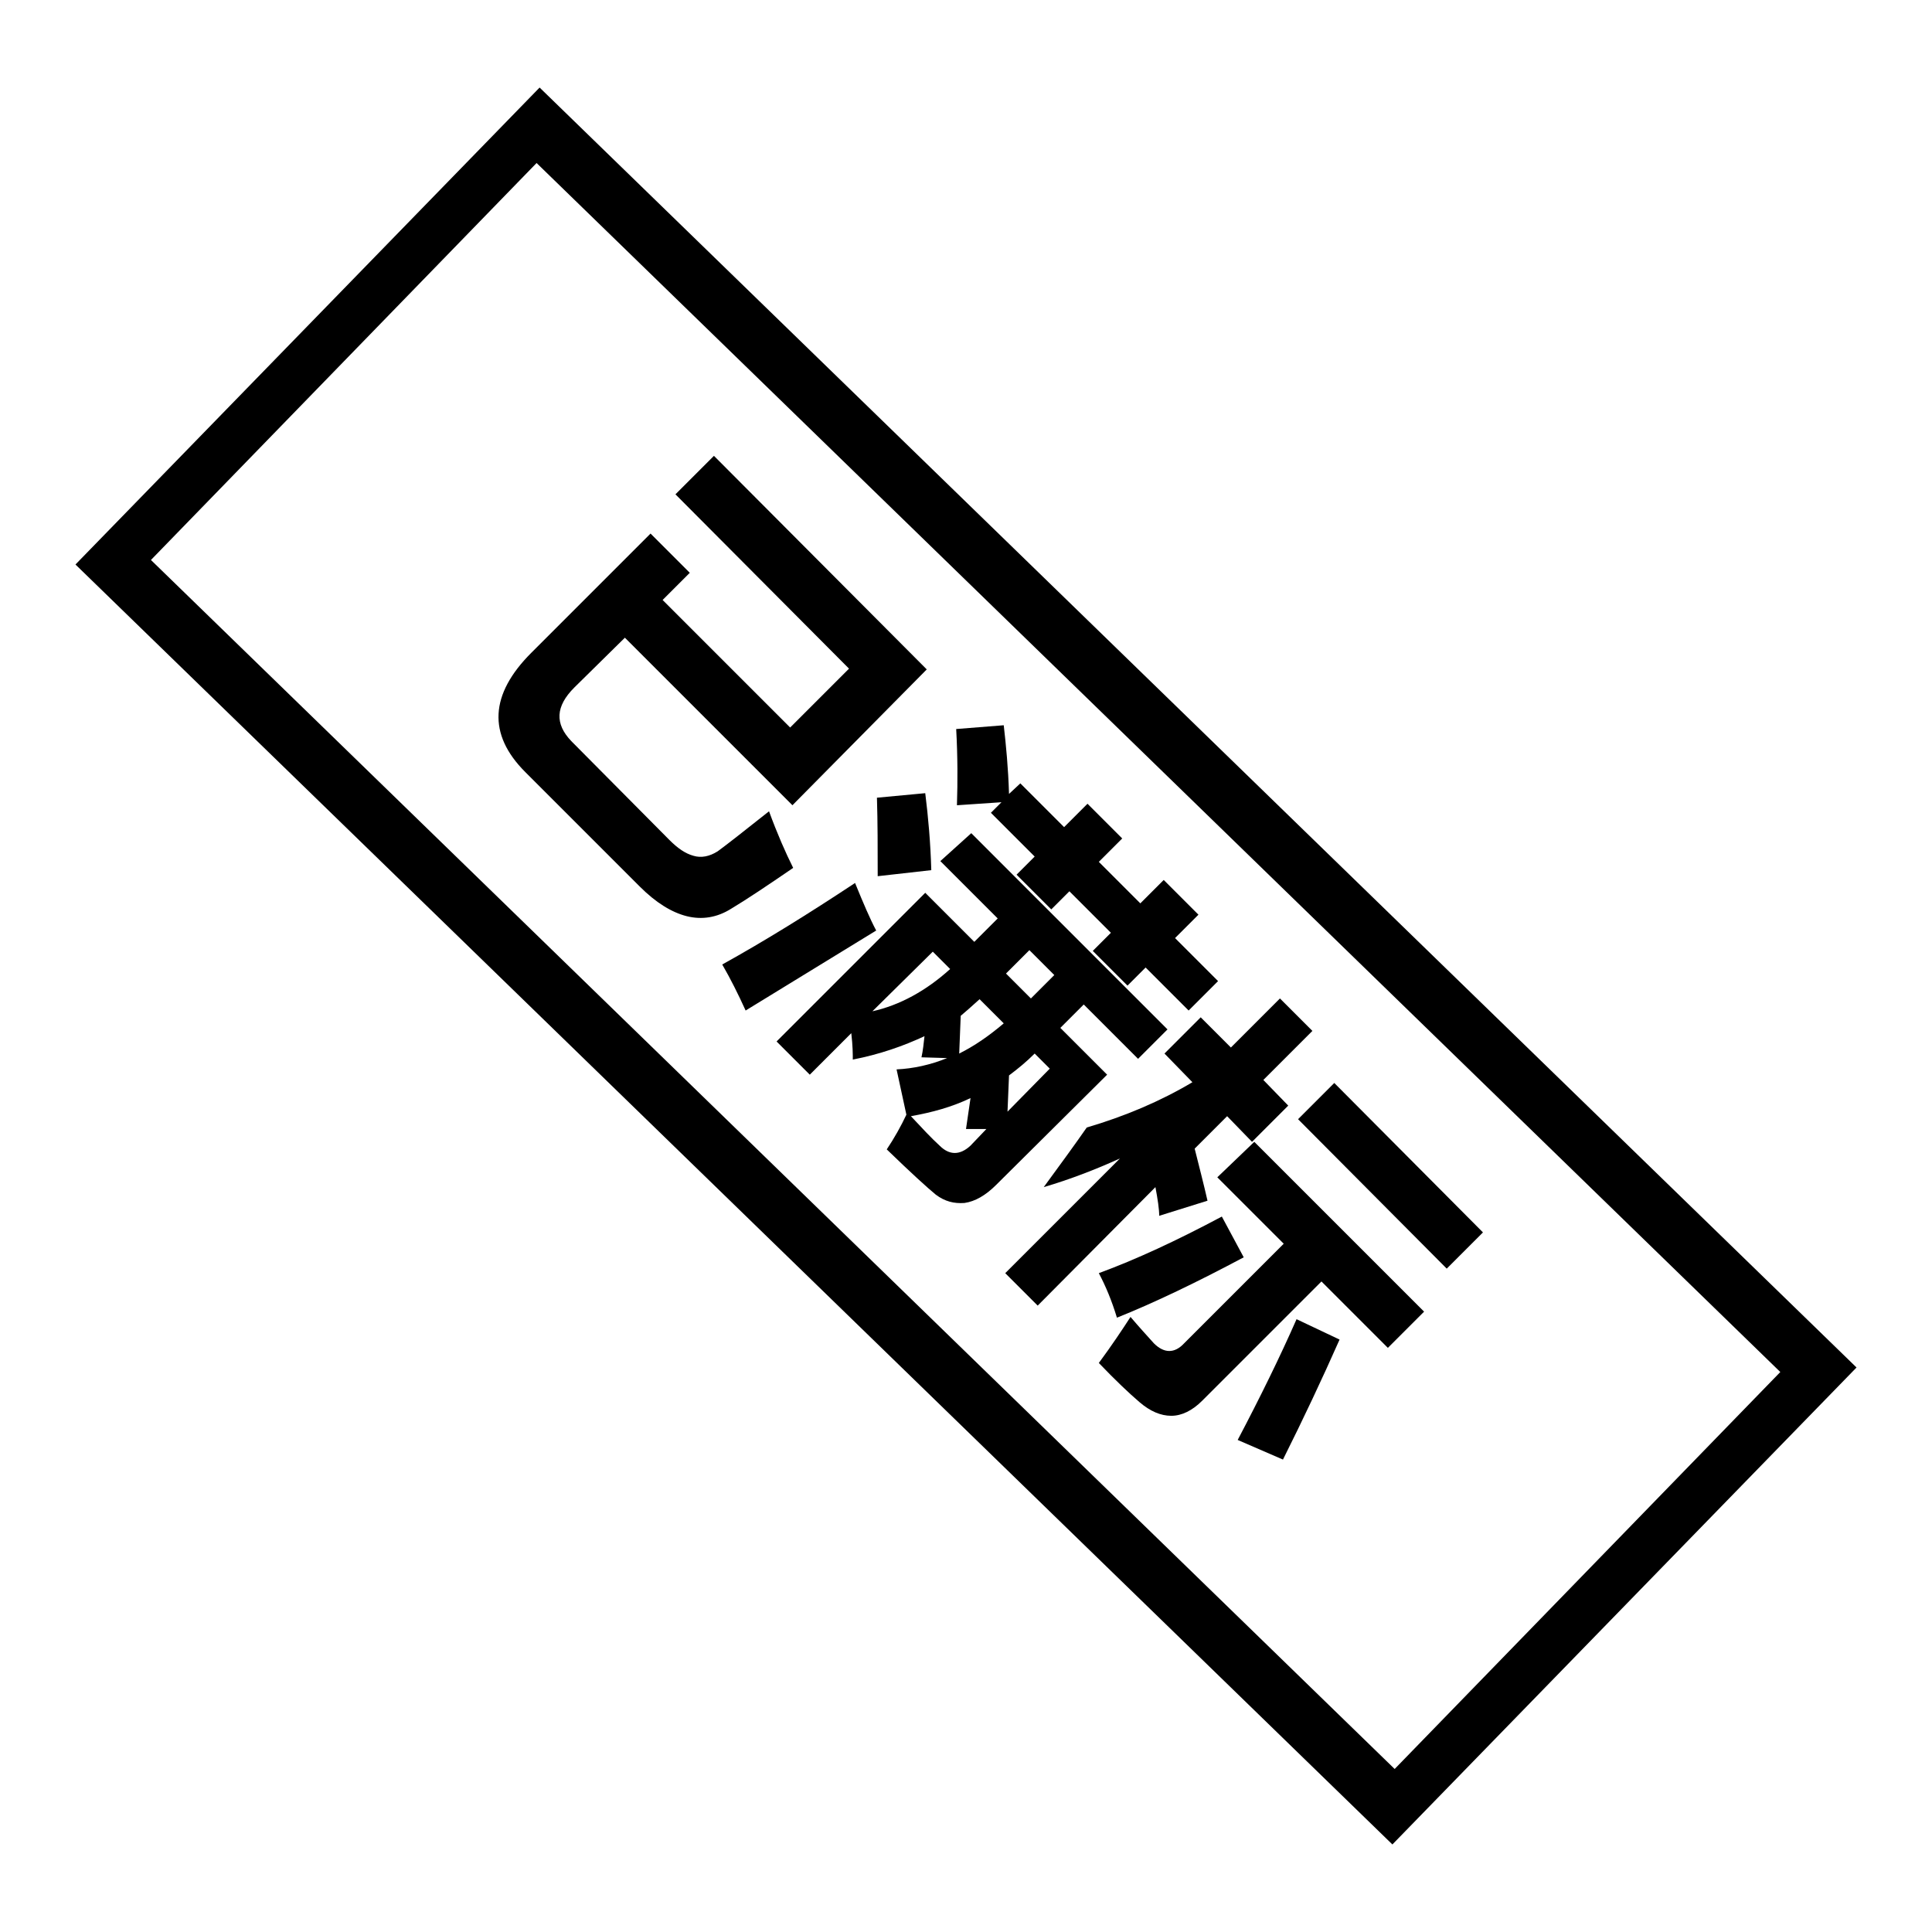 <?xml version="1.0" encoding="utf-8"?>
<!-- Svg Vector Icons : http://www.onlinewebfonts.com/icon -->
<!DOCTYPE svg PUBLIC "-//W3C//DTD SVG 1.1//EN" "http://www.w3.org/Graphics/SVG/1.1/DTD/svg11.dtd">
<svg version="1.1" xmlns="http://www.w3.org/2000/svg" xmlns:xlink="http://www.w3.org/1999/xlink" x="0px" y="0px" viewBox="0 0 256 256" enable-background="new 0 0 256 256" xml:space="preserve">
<g><g><path fill="#000000" d="M101.9,107.5c1.1,3,2.2,5.5,3.2,7.5c-3.5,2.4-6.2,4.2-8.2,5.4c-1.9,1.2-3.9,1.5-5.9,1c-2-0.5-4.1-1.8-6.2-3.9l-15.2-15.2c-5-5-4.7-10.3,0.8-15.8l15.8-15.8l5.2,5.2l-3.6,3.6l16.9,16.9l7.8-7.8l-23-23.1l5.1-5.1l28.2,28.3L105,106.7L82.8,84.5l-6.7,6.6c-2.5,2.5-2.6,4.8-0.4,7.1l13,13.1c1.1,1.1,2.1,1.8,3.2,2.1c1,0.3,2.1,0.1,3.2-0.6C96.2,112,98.5,110.2,101.9,107.5z"/><path fill="#000000" d="M113.3,117c1.1,2.7,2,4.8,2.8,6.3l-17.3,10.6c-1-2.2-2-4.2-3.1-6.1C101.3,124.7,107.1,121.1,113.3,117z M128.7,110.4l26,26l-3.9,3.9l-7.2-7.2l-3.1,3.1l6.2,6.2L132,157c-1.4,1.4-2.8,2.2-4.2,2.4c-1.4,0.1-2.6-0.2-3.8-1.1c-1.1-0.9-3.3-2.9-6.5-6c1-1.5,1.9-3.1,2.6-4.6l-1.3-6c2.2-0.1,4.5-0.6,6.7-1.5l-3.4-0.1c0.2-0.9,0.3-1.9,0.4-2.8c-2.8,1.3-5.9,2.4-9.5,3.1c0-0.7,0-1.8-0.2-3.5l-5.5,5.5l-4.4-4.4l19.7-19.7l6.5,6.5l3.1-3.1l-7.6-7.6L128.7,110.4z M115.6,134c3.6-0.8,7.1-2.7,10.3-5.6l-2.3-2.3L115.6,134z M122.6,105.1c0.4,3.2,0.7,6.6,0.8,10.2l-7.1,0.8c0-3.7,0-7.1-0.1-10.4L122.6,105.1z M130.7,149.6l-2.7,0c0.2-1.3,0.4-2.7,0.6-4.1c-2.5,1.2-5.1,1.9-7.9,2.4c1.5,1.6,2.7,2.9,3.8,3.9c1.3,1.3,2.7,1.3,4.1,0L130.7,149.6z M135.2,103.8l5.8,5.8l3.1-3.1l4.6,4.6l-3.1,3.1l5.5,5.5l3.1-3.1l4.6,4.6l-3.1,3.1l5.7,5.7l-3.9,3.9l-5.7-5.7l-2.4,2.4l-4.6-4.6l2.4-2.4l-5.5-5.5l-2.4,2.4l-4.6-4.6l2.4-2.4l-5.8-5.8l1.4-1.4l-5.9,0.4c0.1-3.1,0.1-6.5-0.1-10.1l6.3-0.5c0.3,2.6,0.6,5.7,0.7,9.1L135.2,103.8z M127.1,139.6c2-1,3.9-2.3,5.9-4l-3.2-3.2c-1.1,1-1.9,1.7-2.5,2.2L127.1,139.6z M133.3,129l3.3,3.3l3.1-3.1l-3.3-3.3L133.3,129z M139.1,141.6l-2-2c-1.1,1.1-2.2,2-3.4,2.9l-0.2,4.8L139.1,141.6z"/><path fill="#000000" d="M144,149.4c5.1-1.5,9.8-3.5,14-6l-3.7-3.8l4.8-4.8l4,4l6.5-6.5l4.3,4.3l-6.5,6.5l3.3,3.4l-4.8,4.8l-3.3-3.4l-4.3,4.3c0.6,2.4,1.2,4.7,1.7,6.9l-6.4,2c0-0.9-0.2-2.2-0.5-3.8L137.5,173l-4.3-4.3l15.2-15.2c-3.3,1.5-6.7,2.8-10.1,3.8C140.5,154.3,142.4,151.7,144,149.4z M166.2,151.3l22.5,22.5l-4.8,4.8l-8.8-8.8l-15.8,15.8c-1.3,1.3-2.7,2-4.1,2c-1.4,0-2.8-0.6-4.2-1.8c-1.4-1.2-3.2-2.9-5.4-5.2c1.7-2.3,3.1-4.4,4.2-6.1c1.1,1.3,2.2,2.5,3.1,3.5c1.3,1.3,2.7,1.4,4,0l13.2-13.2l-8.8-8.8L166.2,151.3z M161.9,161.2l2.9,5.4c-6.2,3.3-11.8,6-16.8,8c-0.7-2.3-1.5-4.2-2.4-5.9C150.5,166.9,155.9,164.4,161.9,161.2z M177.5,177.5c-2.3,5.2-4.8,10.5-7.5,15.9l-6-2.6c3-5.7,5.6-11,7.8-16L177.5,177.5z M176.8,143.5l19.7,19.8l-4.8,4.8L172,148.3L176.8,143.5z"/><path fill="#000000" d="M184.5,244.4L10,74.8l61.5-63.2L246,181.2L184.5,244.4z M20,74.2l164.8,160.2l51.1-52.6L71.1,21.6L20,74.2z"/></g></g>
</svg>